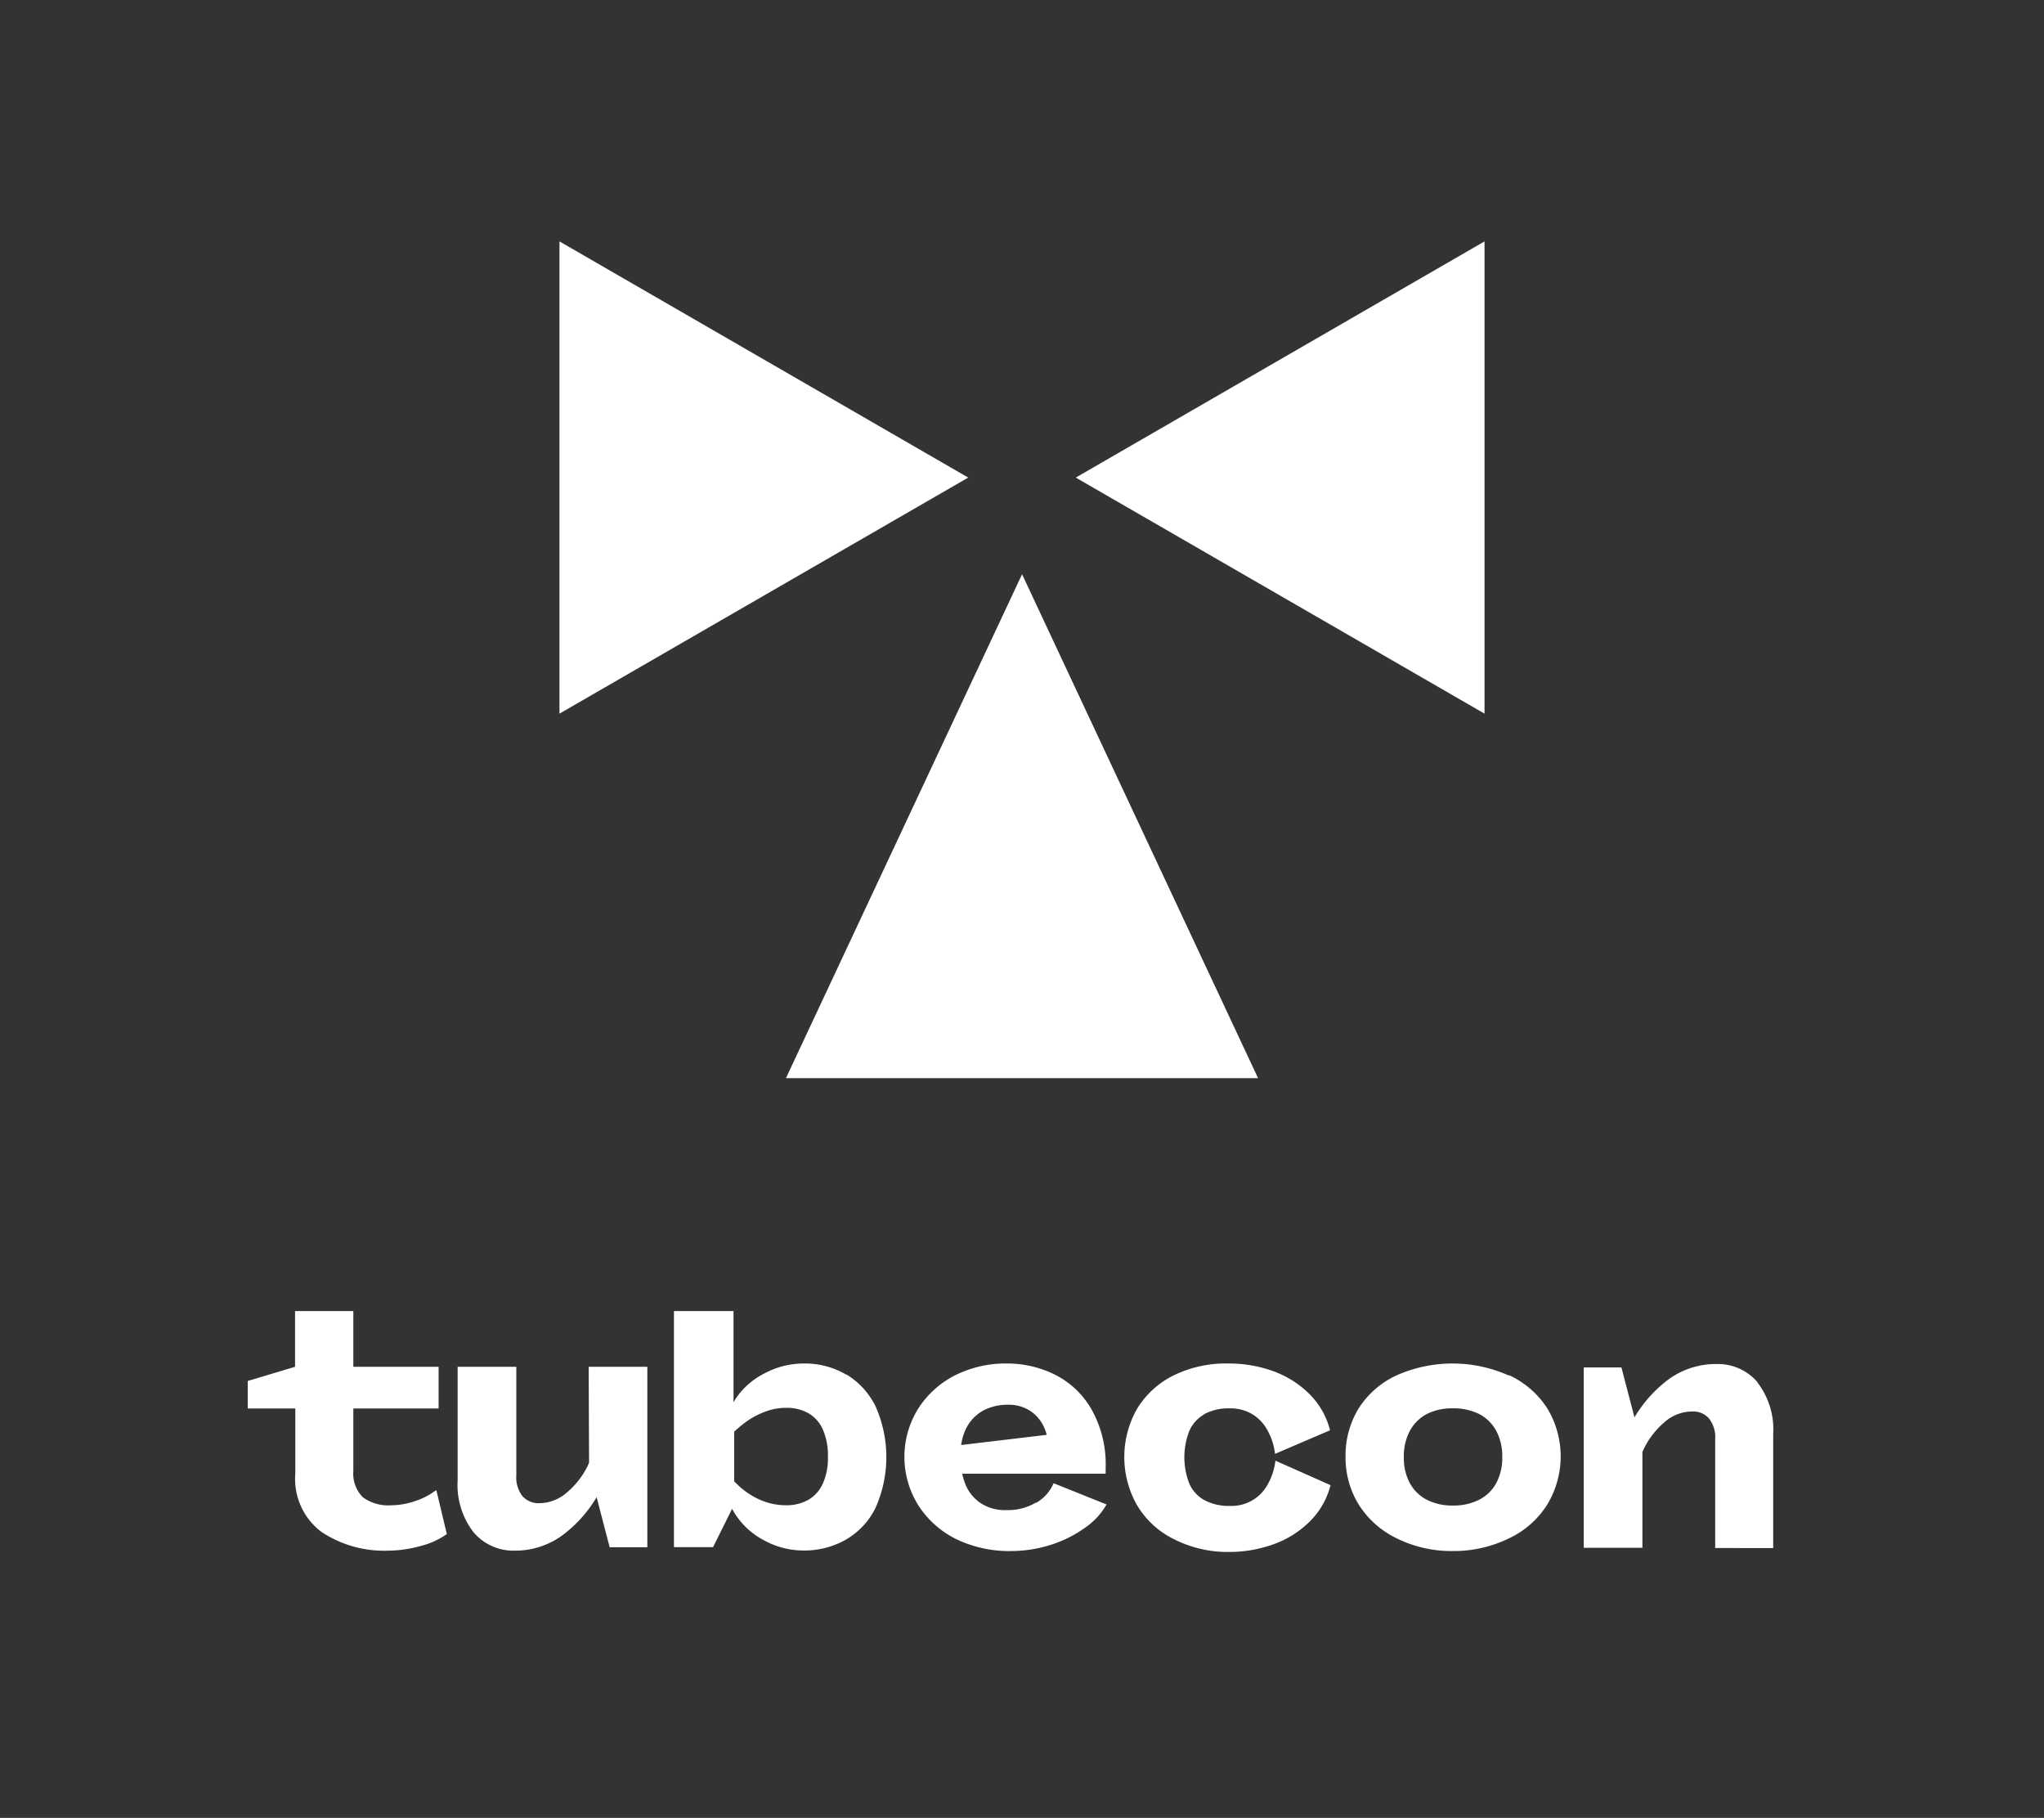 <svg id="Layer_1" data-name="Layer 1" xmlns="http://www.w3.org/2000/svg" xmlns:xlink="http://www.w3.org/1999/xlink" viewBox="0 0 156.77 139.39"><rect x="0" y="0" width="156.77" height="139.39" fill="#333333" stroke="none"/><defs><style>.cls-1{fill:none;}.cls-2{fill:#fff;}.cls-3{clip-path:url(#clip-path);}</style><clipPath id="clip-path"><rect class="cls-1" width="156.77" height="139.39"/></clipPath></defs><title>tubecon-logo-mark-white-txt</title><polygon class="cls-2" points="42.91 54.72 74.26 36.62 42.91 18.51 42.91 54.72"/><polygon class="cls-2" points="113.86 18.51 82.51 36.62 113.86 54.72 113.86 18.51"/><polygon class="cls-2" points="96.49 82.67 78.39 44.03 60.28 82.67 96.49 82.67"/><g class="cls-3"><path class="cls-2" d="M33.44,114.31l-.06,0a5.37,5.37,0,0,1-1.64.82,5.59,5.59,0,0,1-1.72.29,3.28,3.28,0,0,1-2.21-.63,2.59,2.59,0,0,1-.71-2V108h6.54v-3.2H27.1v-4.27H22.63v4.27L19,105.89V108h3.65v5a5.08,5.08,0,0,0,2,4.46,8.67,8.67,0,0,0,5.12,1.44,9.44,9.44,0,0,0,2.5-.36,6,6,0,0,0,2-.91l-.8-3.36-.05,0"/><path class="cls-2" d="M45.18,112.15l-.12.28a6.28,6.28,0,0,1-1.57,2,3.23,3.23,0,0,1-2.13.83,1.64,1.64,0,0,1-1.28-.53,2.32,2.32,0,0,1-.48-1.59V104.8H35.1v8.69a5.94,5.94,0,0,0,1.22,4,4,4,0,0,0,3.15,1.41,6.15,6.15,0,0,0,4-1.44,10,10,0,0,0,2.29-2.66l1,3.84h2.89V104.8h-4.5Z"/><path class="cls-2" d="M64.88,105.39a6.25,6.25,0,0,0-3.23-.84,6.37,6.37,0,0,0-3,.75,5.82,5.82,0,0,0-2.26,2l-.13.23v-7H51.69v18.1h3l1.46-2.94c.06.11.12.22.19.33a5.85,5.85,0,0,0,2.28,2.1,6.33,6.33,0,0,0,3,.77,6.44,6.44,0,0,0,3.25-.83,5.74,5.74,0,0,0,2.28-2.44,9.55,9.55,0,0,0,0-7.79,5.88,5.88,0,0,0-2.25-2.45m-1.81,8.41A2.65,2.65,0,0,1,62,115a3.38,3.38,0,0,1-1.73.42,4.92,4.92,0,0,1-1.57-.26,5.71,5.71,0,0,1-1.5-.79,6.47,6.47,0,0,1-.89-.79v-3.8a9.28,9.28,0,0,1,1.07-.87,6.2,6.2,0,0,1,1.49-.73,4.41,4.41,0,0,1,1.4-.23,3.38,3.38,0,0,1,1.73.41,2.72,2.72,0,0,1,1.11,1.25,5,5,0,0,1,.39,2.09,4.82,4.82,0,0,1-.39,2.06"/><path class="cls-2" d="M79.46,115.21a4.18,4.18,0,0,1-2.24.58,3.4,3.4,0,0,1-2-.53,3.16,3.16,0,0,1-1.18-1.46,5,5,0,0,1-.24-.8h11v-.41a8.57,8.57,0,0,0-1.1-4.55,6.69,6.69,0,0,0-2.82-2.65,8.24,8.24,0,0,0-3.68-.84,8.68,8.68,0,0,0-3.94.9A7.28,7.28,0,0,0,70.43,108a7,7,0,0,0,0,7.42A7.26,7.26,0,0,0,73.31,118a9.31,9.31,0,0,0,4.21.93,10.09,10.09,0,0,0,3.12-.49,9.46,9.46,0,0,0,2.6-1.31,5.49,5.49,0,0,0,1.63-1.77l-4.06-1.63a3.17,3.17,0,0,1-1.35,1.51m-4-7.11a4.11,4.11,0,0,1,1.89-.42,3,3,0,0,1,1.56.41,2.91,2.91,0,0,1,1.13,1.24,3.44,3.44,0,0,1,.24.66l-6.56.78a4.12,4.12,0,0,1,.42-1.35,3.23,3.23,0,0,1,1.32-1.32"/><path class="cls-2" d="M92.33,108.45a3.94,3.94,0,0,1,2-.46,3.27,3.27,0,0,1,1.64.4,3.23,3.23,0,0,1,1.19,1.19,4.79,4.79,0,0,1,.63,1.9l4.22-1.81a6,6,0,0,0-1.56-2.76,7.64,7.64,0,0,0-2.76-1.76,10,10,0,0,0-3.47-.6,9.07,9.07,0,0,0-4.26.94,6.76,6.76,0,0,0-2.77,2.57,7.46,7.46,0,0,0,0,7.32A6.7,6.7,0,0,0,90,118a9.08,9.08,0,0,0,4.26,1,10,10,0,0,0,3.47-.61,7.51,7.51,0,0,0,2.76-1.76,6,6,0,0,0,1.56-2.75L97.82,112a4.79,4.79,0,0,1-.63,1.89,3.14,3.14,0,0,1-2.83,1.58,4,4,0,0,1-2-.45,2.69,2.69,0,0,1-1.15-1.28,5.56,5.56,0,0,1,0-4,2.72,2.72,0,0,1,1.15-1.29"/><path class="cls-2" d="M115.72,105.47a10.58,10.58,0,0,0-8.63,0A6.85,6.85,0,0,0,104.2,108a6.93,6.93,0,0,0-1,3.71,6.86,6.86,0,0,0,1,3.64,7.06,7.06,0,0,0,2.87,2.58,9.48,9.48,0,0,0,4.35,1,9.66,9.66,0,0,0,4.37-1,6.93,6.93,0,0,0,2.89-2.58,7.13,7.13,0,0,0,0-7.35,7,7,0,0,0-2.92-2.55m-1,8.27a3.08,3.08,0,0,1-1.32,1.28,4.32,4.32,0,0,1-2,.44,4.25,4.25,0,0,1-2-.44,3.11,3.11,0,0,1-1.31-1.28,4.09,4.09,0,0,1-.46-2,4.14,4.14,0,0,1,.46-2,3.16,3.16,0,0,1,1.31-1.3,4.25,4.25,0,0,1,2-.43,4.32,4.32,0,0,1,2,.43,3.12,3.12,0,0,1,1.32,1.3,4.14,4.14,0,0,1,.46,2,4.09,4.09,0,0,1-.46,2"/><path class="cls-2" d="M134.81,106a4,4,0,0,0-3.16-1.41,6.16,6.16,0,0,0-4,1.43,10,10,0,0,0-2.29,2.66l-1-3.83h-2.89v13.83h4.5v-7.35l.13-.28a6.33,6.33,0,0,1,1.56-2,3.22,3.22,0,0,1,2.13-.82,1.6,1.6,0,0,1,1.28.53,2.29,2.29,0,0,1,.48,1.59v8.35H136V110a5.93,5.93,0,0,0-1.21-4"/></g></svg>